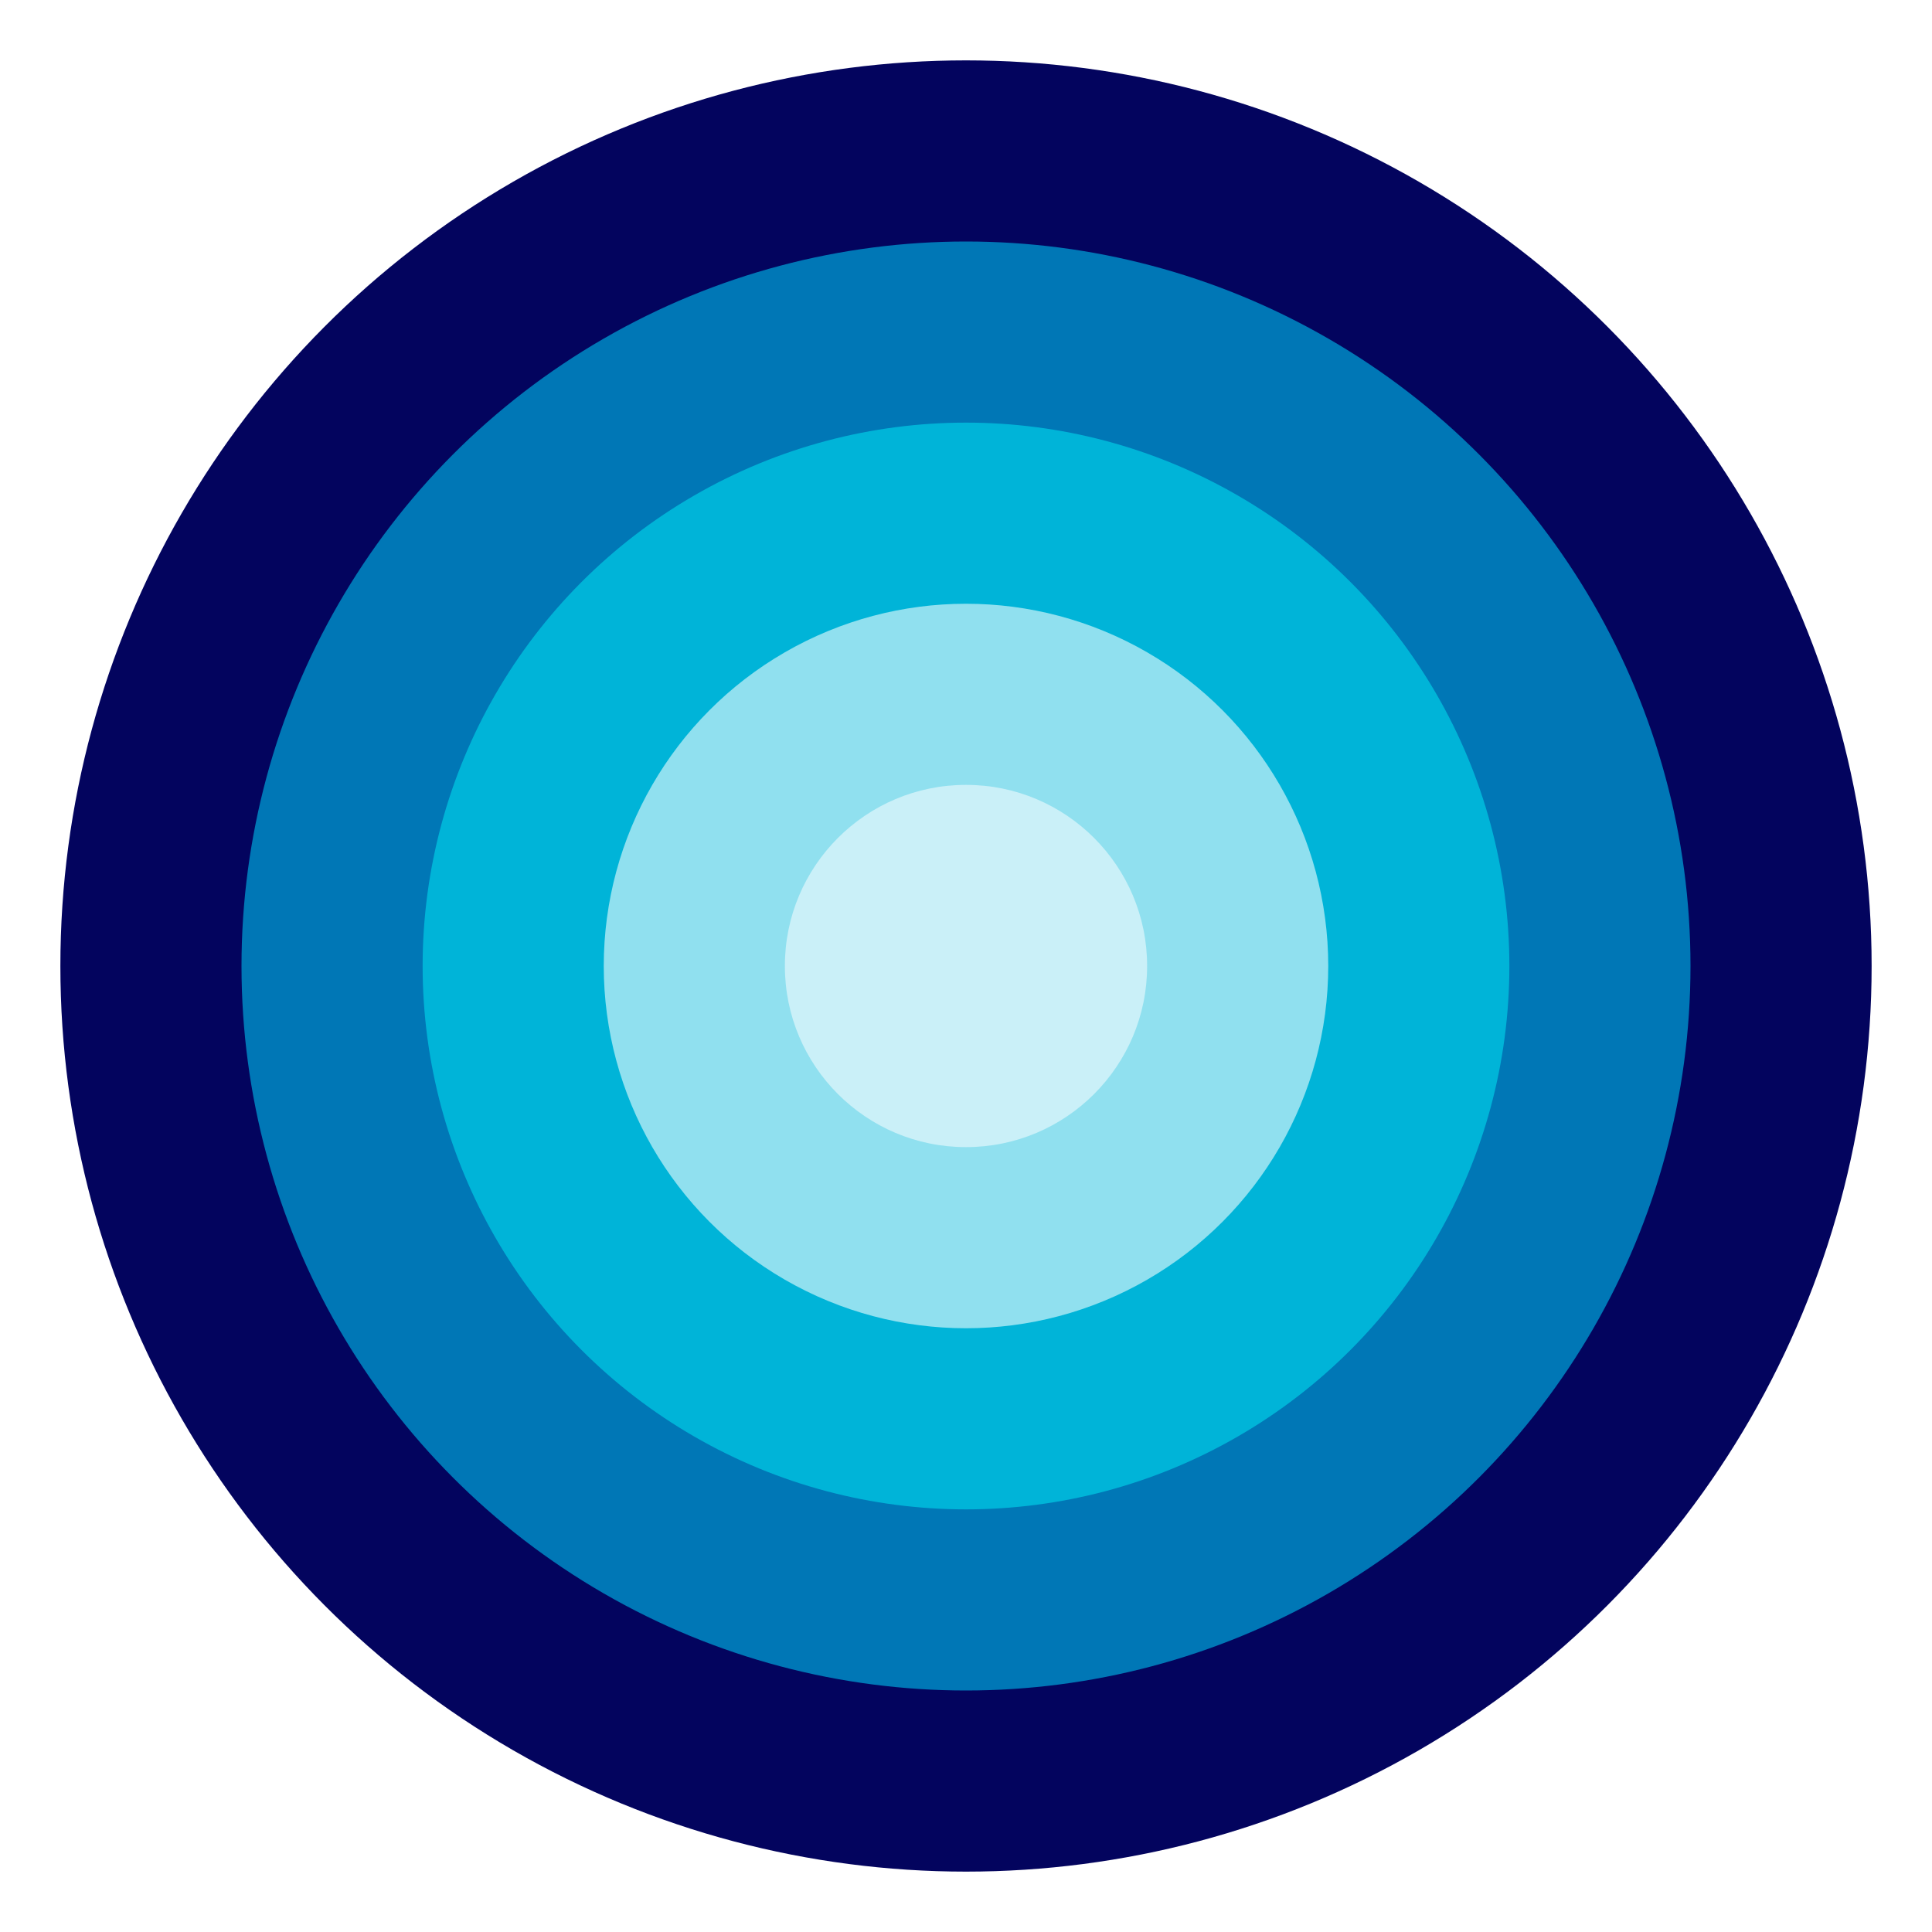 <svg width="128" height="128" viewBox="0 0 128 128" fill="none" xmlns="http://www.w3.org/2000/svg">
  <circle cx="64" cy="64" r="60" fill="#03045e"/>
  <circle cx="64" cy="64" r="48" fill="#0077b6"/>
  <circle cx="64" cy="64" r="36" fill="#00b4d8"/>
  <circle cx="64" cy="64" r="24" fill="#90e0ef"/>
  <circle cx="64" cy="64" r="12" fill="#caf0f8"/>
</svg>
